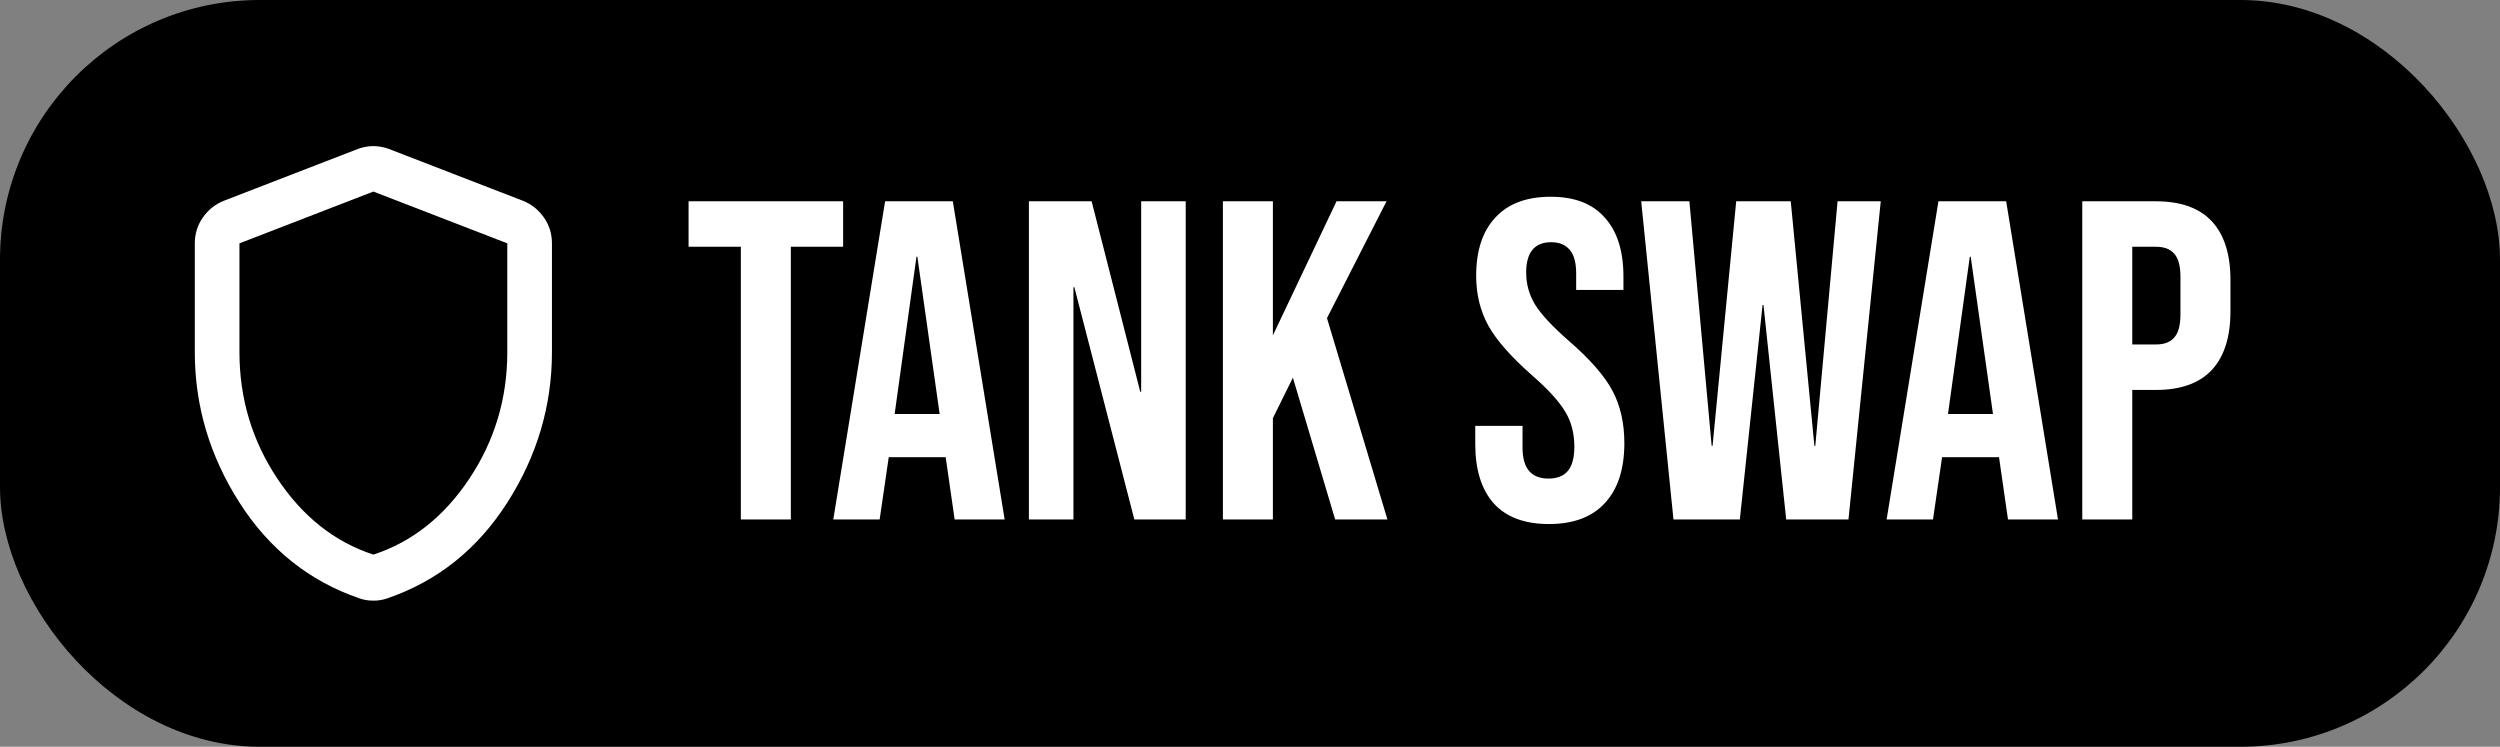 <svg width="77" height="23" viewBox="0 0 77 23" fill="none" xmlns="http://www.w3.org/2000/svg">
<rect x="0" y="0" width="77" height="23" fill="#808080" stroke="none"/>
<rect width="77" height="23" rx="8" fill="black"/>
<path d="M11.5 18.5C11.42 18.5 11.345 18.494 11.277 18.482C11.208 18.471 11.139 18.453 11.07 18.429C9.523 17.898 8.292 16.914 7.375 15.479C6.458 14.043 6 12.498 6 10.844V7.495C6 7.2 6.083 6.934 6.249 6.697C6.415 6.461 6.63 6.29 6.894 6.184L11.019 4.589C11.179 4.53 11.34 4.5 11.5 4.5C11.66 4.5 11.821 4.53 11.981 4.589L16.106 6.184C16.37 6.29 16.585 6.461 16.751 6.697C16.917 6.934 17 7.2 17 7.495V10.844C17 12.498 16.542 14.043 15.625 15.479C14.708 16.914 13.477 17.898 11.93 18.429C11.861 18.453 11.792 18.471 11.723 18.482C11.655 18.494 11.58 18.5 11.5 18.5ZM11.5 17.082C12.692 16.692 13.677 15.913 14.456 14.743C15.235 13.573 15.625 12.274 15.625 10.844V7.495L11.5 5.9L7.375 7.495V10.844C7.375 12.274 7.765 13.573 8.544 14.743C9.323 15.913 10.308 16.692 11.5 17.082Z" fill="white"/>
<path d="M22.818 7.6H21.208V6.2H25.968V7.6H24.358V16H22.818V7.6ZM27.261 6.2H29.347L30.943 16H29.403L29.123 14.054V14.082H27.373L27.093 16H25.665L27.261 6.2ZM28.941 12.752L28.255 7.908H28.227L27.555 12.752H28.941ZM31.69 6.2H33.622L35.12 12.066H35.148V6.2H36.52V16H34.938L33.09 8.846H33.062V16H31.69V6.2ZM37.665 6.2H39.205V10.33L41.165 6.2H42.705L40.871 9.798L42.733 16H41.123L39.821 11.632L39.205 12.878V16H37.665V6.2ZM47.706 16.14C46.959 16.14 46.395 15.93 46.012 15.51C45.629 15.081 45.438 14.469 45.438 13.676V13.116H46.894V13.788C46.894 14.423 47.16 14.74 47.692 14.74C47.953 14.74 48.149 14.665 48.28 14.516C48.42 14.357 48.49 14.105 48.49 13.76C48.49 13.349 48.397 12.99 48.21 12.682C48.023 12.365 47.678 11.987 47.174 11.548C46.539 10.988 46.096 10.484 45.844 10.036C45.592 9.579 45.466 9.065 45.466 8.496C45.466 7.721 45.662 7.124 46.054 6.704C46.446 6.275 47.015 6.06 47.762 6.06C48.499 6.06 49.054 6.275 49.428 6.704C49.81 7.124 50.002 7.731 50.002 8.524V8.93H48.546V8.426C48.546 8.09 48.48 7.847 48.35 7.698C48.219 7.539 48.028 7.46 47.776 7.46C47.263 7.46 47.006 7.773 47.006 8.398C47.006 8.753 47.099 9.084 47.286 9.392C47.482 9.7 47.832 10.073 48.336 10.512C48.98 11.072 49.423 11.581 49.666 12.038C49.908 12.495 50.03 13.032 50.03 13.648C50.03 14.451 49.829 15.067 49.428 15.496C49.036 15.925 48.462 16.14 47.706 16.14ZM50.549 6.2H52.033L52.719 13.732H52.747L53.475 6.2H55.155L55.883 13.732H55.911L56.597 6.2H57.927L56.933 16H55.015L54.315 9.392H54.287L53.587 16H51.543L50.549 6.2ZM59.704 6.2H61.79L63.386 16H61.846L61.566 14.054V14.082H59.816L59.536 16H58.108L59.704 6.2ZM61.384 12.752L60.698 7.908H60.67L59.998 12.752H61.384ZM64.134 6.2H66.402C67.167 6.2 67.741 6.405 68.124 6.816C68.506 7.227 68.698 7.829 68.698 8.622V9.588C68.698 10.381 68.506 10.983 68.124 11.394C67.741 11.805 67.167 12.01 66.402 12.01H65.674V16H64.134V6.2ZM66.402 10.61C66.654 10.61 66.84 10.54 66.962 10.4C67.092 10.26 67.158 10.022 67.158 9.686V8.524C67.158 8.188 67.092 7.95 66.962 7.81C66.84 7.67 66.654 7.6 66.402 7.6H65.674V10.61H66.402Z" fill="white"/>
</svg>
